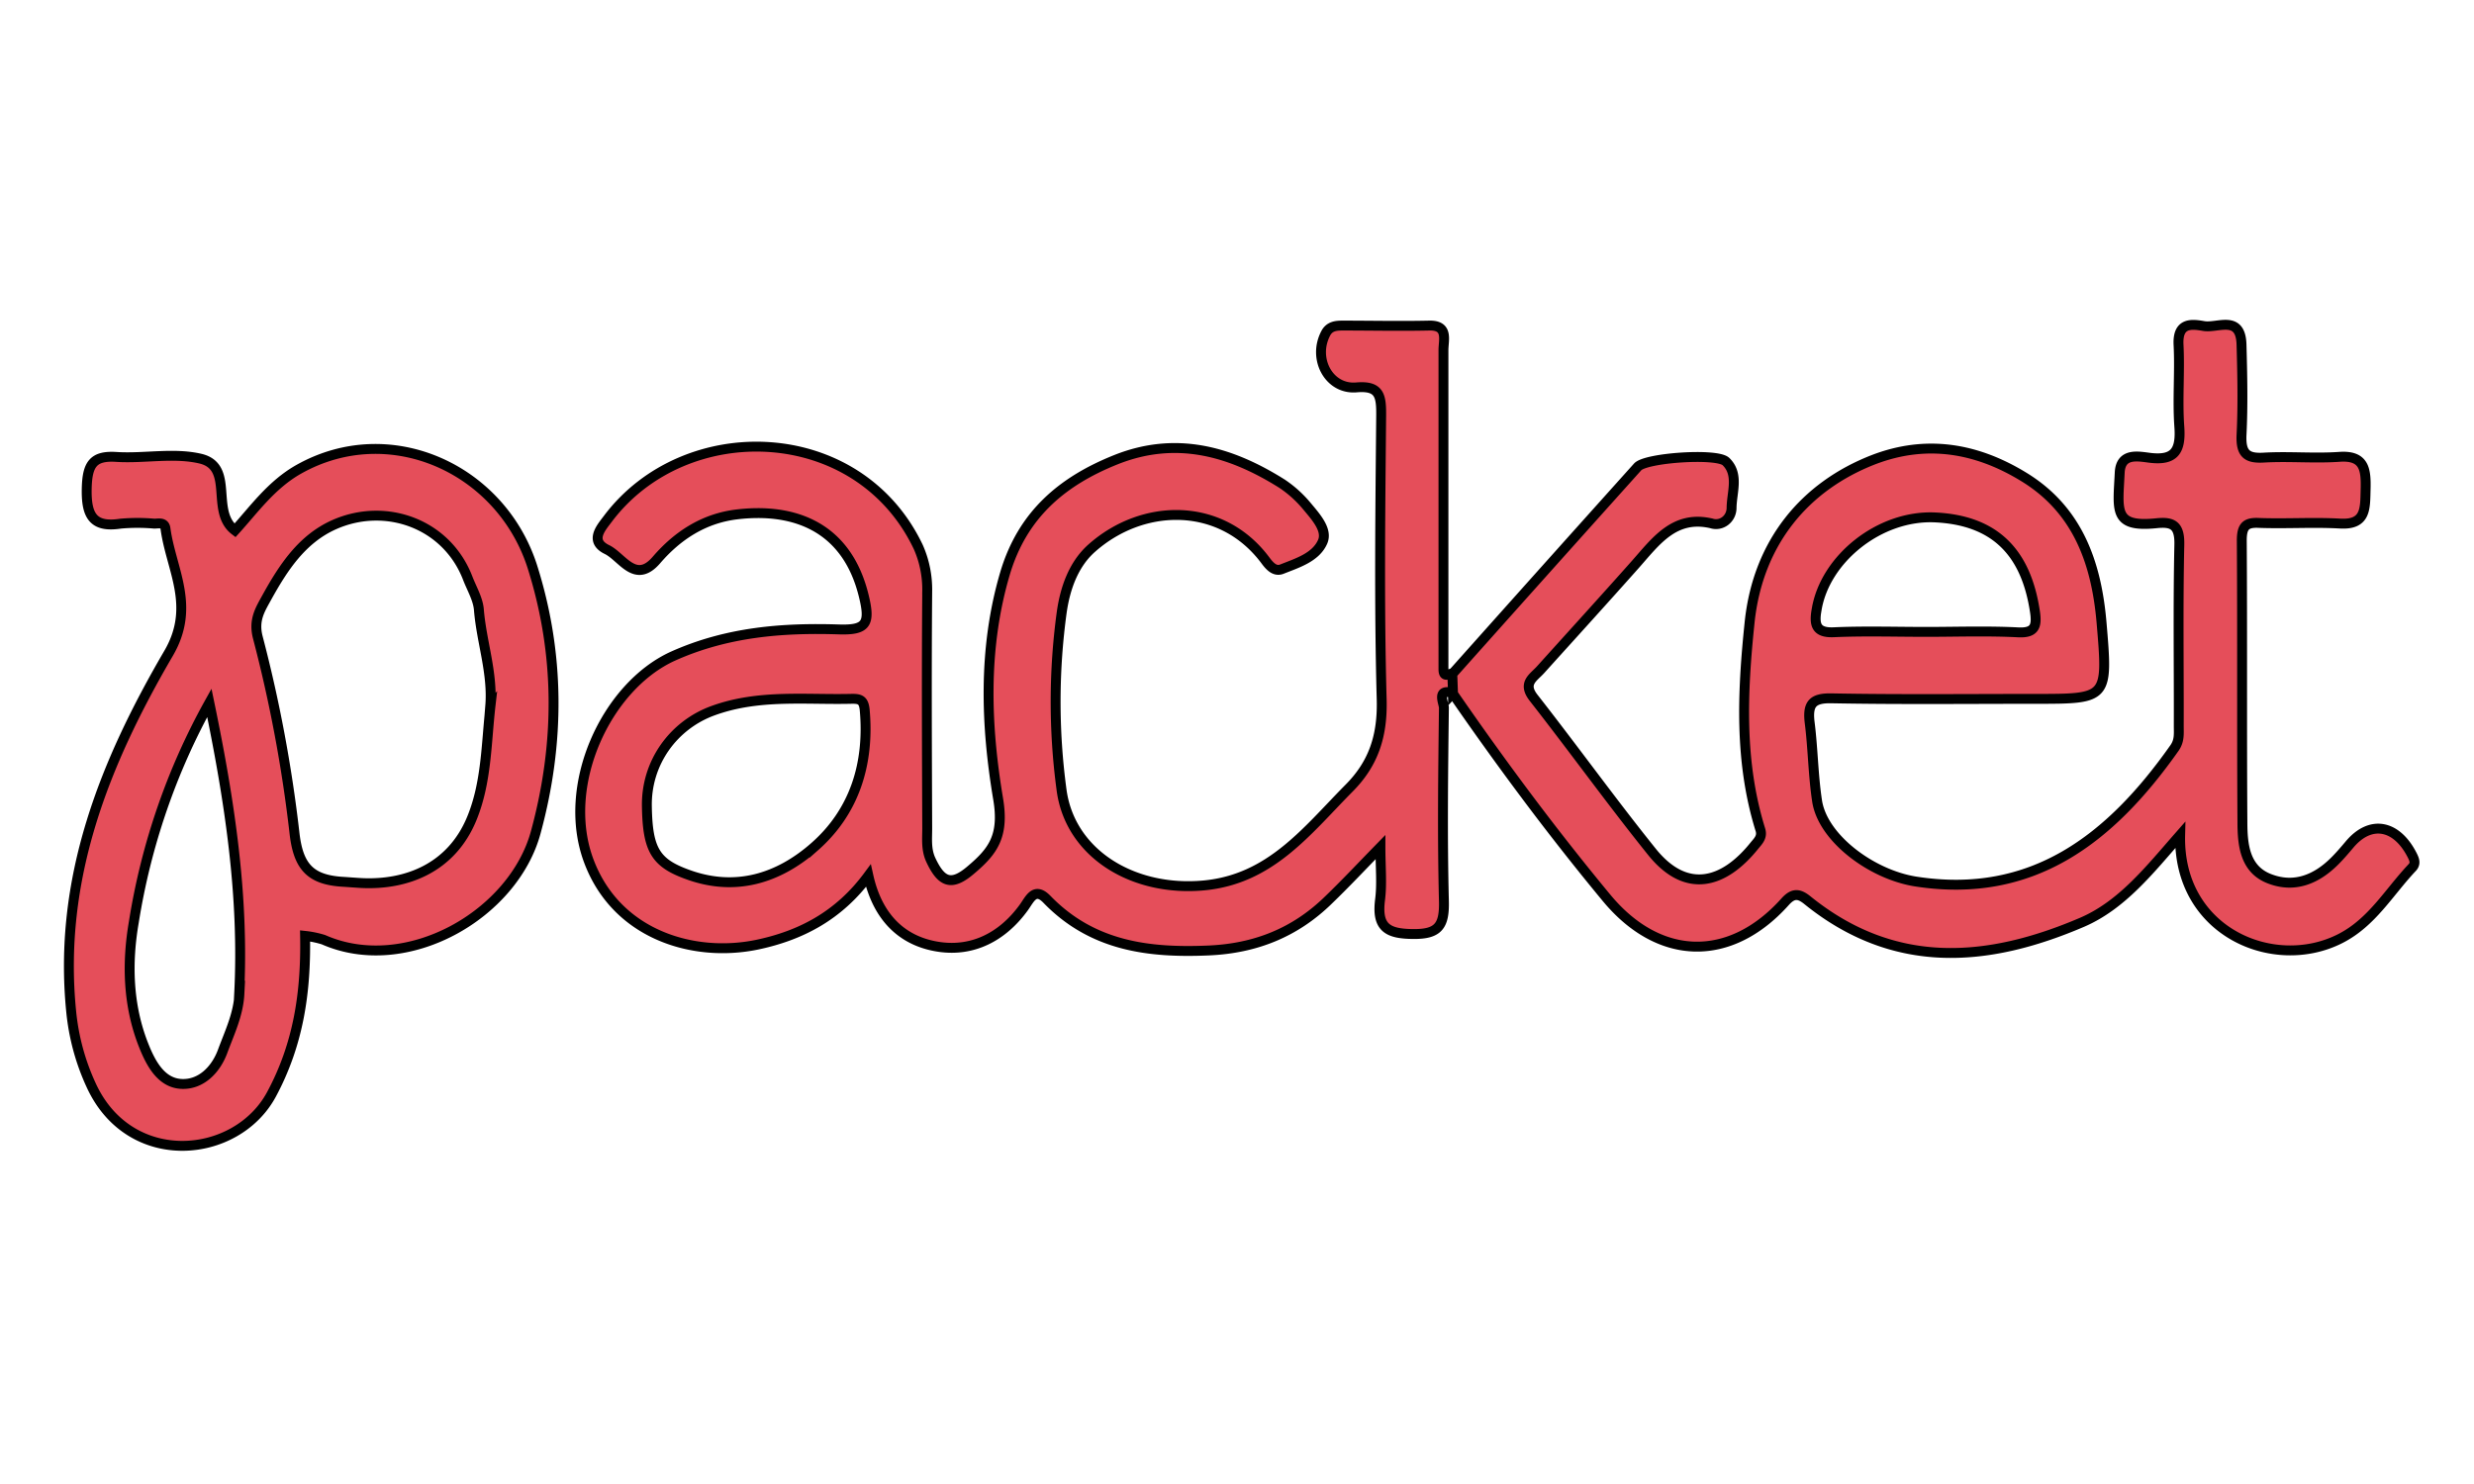 <?xml version="1.0" encoding="utf-8"?>
<svg xmlns="http://www.w3.org/2000/svg" width="250" height="150">
  <rect id="backgroundrect" width="100%" height="100%" fill="none"/>
  <defs>
    <style>.cls-1{fill:#e54e5a}</style>
  </defs>
  <title>packet-logo</title>
  <title>background</title>
  <path fill="none" id="canvas_background" d="M-1-1h252v142.25H-1z"/>
  <g class="currentLayer">
    <title>Layer 1</title>
    <g stroke="null" id="svg_4">
      <path id="svg_1" d="M146.763 68.059c-.396.083-.91.461-.9-.432v-4.142-28.097c0-1.03.527-2.526-1.436-2.48-2.919.066-5.843 0-8.762 0-.65 0-1.323.06-1.697.782-1.352 2.556.317 5.71 3.106 5.468 2.341-.201 2.511.846 2.494 2.84-.085 9.563-.21 19.131.051 28.682.102 3.699-.815 6.51-3.326 9.018-4.265 4.314-7.919 9.179-14.656 9.8-7.189.663-13.575-3.26-14.378-9.752a60.891 63.702 0 0 1 .034-17.889c.339-2.367 1.17-4.787 2.998-6.426 5.226-4.663 13.19-4.734 17.608 1.248.441.592.95 1.119 1.64.847 1.561-.622 3.428-1.184 4.118-2.776.515-1.183-.701-2.52-1.561-3.55a11.55 12.084 0 0 0-2.545-2.308c-5.255-3.308-10.748-4.846-16.806-2.42-5.356 2.148-9.434 5.503-11.205 11.55-2.212 7.54-1.929 15.28-.679 22.724.64 3.793-.565 5.326-2.715 7.154-1.951 1.687-2.992 1.373-4.09-.988-.486-1.047-.361-2.119-.361-3.184-.029-7.982-.068-15.977 0-23.954a9.763 10.214 0 0 0-.9-4.48c-6.046-12.734-23.564-13.26-31.381-2.84-.662.882-1.873 2.22-.085 3.09 1.538.745 2.862 3.55 5.006 1.059s4.802-4.202 8.094-4.604c5.832-.704 11.137 1.236 12.851 8.213.696 2.829.277 3.497-2.506 3.409-5.746-.184-11.312.26-16.748 2.692-6.788 3.06-11.443 13.155-8.485 20.824 2.828 7.385 10.583 9.68 16.97 8.35 4.445-.93 8.28-2.96 11.239-6.971.956 4.313 3.524 6.68 7.195 7.201 3.394.48 6.374-1.035 8.518-4 .605-.84 1.092-2.095 2.336-.81 4.588 4.733 10.278 5.431 16.342 5.165 4.678-.207 8.71-1.775 12.121-5.118 1.697-1.634 3.287-3.332 5.233-5.326 0 2.041.17 3.704-.04 5.326-.356 2.834.792 3.426 3.315 3.455s3.207-.763 3.139-3.337c-.164-6.51-.08-13.019 0-19.528 0-.473-.809-1.994.922-1.485a1.307 1.367 0 0 0-.068-2zM82.308 85.592c-3.637 3.202-7.987 4.557-12.778 2.817-3.314-1.183-4.09-2.52-4.163-6.918s2.67-8.177 6.635-9.64c4.661-1.715 9.418-1.094 14.141-1.218.787 0 1.132.154 1.233 1.095.504 5.527-1.069 10.35-5.068 13.864z" class="cls-1"/>
      <path id="svg_2" d="M243.72 86.38c-1.596-3.066-4.215-3.498-6.296-1.018-.498.591-1.001 1.183-1.55 1.722-1.833 1.81-4.01 2.68-6.448 1.775-2.602-.941-2.828-3.468-2.828-5.823-.063-9.468 0-18.936-.063-28.404 0-1.444.413-1.846 1.754-1.775 2.732.1 5.47-.089 8.196.065 2.63.148 2.511-1.545 2.562-3.444.057-2.036-.119-3.48-2.647-3.302s-5.09-.071-7.63.077c-1.697.1-2.337-.367-2.263-2.26.153-3.048.085-6.113 0-9.167s-2.415-1.627-3.812-1.87c-1.284-.225-2.665-.36-2.551 1.9.141 2.751-.12 5.533.079 8.284.175 2.409-.475 3.42-2.913 3.142-1.171-.136-3.01-.591-3.111 1.492-.181 3.846-.673 5.568 3.727 5.112 1.612-.165 2.342.19 2.297 2.178-.136 6.113-.04 12.225-.057 18.344 0 .752.09 1.468-.441 2.213-6.482 9.196-14.367 15.297-26.11 13.486-4.474-.692-9.424-4.385-9.995-8.142-.396-2.604-.418-5.273-.746-7.894-.238-1.894.265-2.521 2.194-2.485 6.878.13 13.762.053 20.64.053 7.292 0 7.314 0 6.658-7.693-.52-6.089-2.427-11.385-7.783-14.693-4.859-3-9.961-3.84-15.3-1.775-6.845 2.674-11.636 8.284-12.484 16.444-.736 7.101-1.047 14.066 1.091 20.948.215.687-.175 1.101-.565 1.557-3.14 3.947-6.946 4.964-10.391.68-4.09-5.089-7.92-10.415-11.952-15.563-1.16-1.48-.045-2.035.69-2.846 3.201-3.55 6.431-7.101 9.587-10.652 2.093-2.367 3.96-5.012 7.688-4.142a1.572 1.645 0 0 0 2.03-1.515c0-1.592.786-3.42-.565-4.734-.911-.887-8.095-.39-8.926.539q-9.384 10.45-18.729 20.93l.074 2.006c4.898 7.1 10.034 14.007 15.51 20.622 5.334 6.439 12.506 6.569 18.027.415.809-.906 1.391-.882 2.262-.184 8.768 7.101 18.18 6.344 27.745 2.249 4.073-1.746 6.861-5.326 9.933-8.83-.244 9.77 9.423 13.895 16.16 10.48 3.218-1.627 4.938-4.704 7.28-7.183.407-.426.22-.84-.029-1.32zm-60.145-24.771c.848-5.125 6.363-9.575 11.98-9.309 5.86.285 9.17 3.338 10.086 9.575.209 1.432-.04 2.124-1.697 2.042-3.094-.16-6.222-.048-9.305-.048s-6.222-.1-9.305.036c-1.827.088-2.036-.764-1.76-2.296z" class="cls-1"/>
      <path id="svg_3" d="M53.766 57.188c-3.201-9.835-14.379-14.935-23.576-9.752-2.777 1.568-4.525 4.066-6.448 6.178-2.529-1.923 0-6.426-3.49-7.255-2.693-.633-5.657 0-8.45-.171-2.376-.166-2.976.722-3.038 3.16-.068 2.822.667 4.006 3.433 3.58a20.131 21.06 0 0 1 3.394 0c.424 0 1.052-.178 1.131.509.566 4.142 3.094 7.834.311 12.604C10.62 77.03 5.845 88.758 7.191 102.22a21.296 22.28 0 0 0 2.042 7.515c3.931 8.491 14.673 7.444 18.203.875 2.68-4.982 3.5-10.19 3.393-16.012a10.221 10.693 0 0 1 1.856.384c8.4 3.699 19.231-2.532 21.466-10.9 2.443-9.006 2.443-18.018-.385-26.895zm-29.572 43.257c-.107 2.1-1 3.935-1.697 5.823s-2.222 3.42-4.22 3.29-3.037-2.065-3.766-3.911c-1.601-4.036-1.697-8.344-.985-12.457a62.515 65.4 0 0 1 7.63-22.149c2.065 9.965 3.52 19.587 3.01 29.434l.028-.03zM49.57 71.307c-.441 3.84-.39 7.776-1.9 11.439-2.07 5.018-6.635 6.734-11.144 6.51-.65-.036-1.3-.09-1.951-.13-3.258-.214-4.452-1.563-4.825-4.995a130.097 136.102 0 0 0-3.7-19.717c-.446-1.746.227-2.776.889-3.989 1.697-3.071 3.586-5.953 6.838-7.397 5.204-2.307 11.37-.106 13.49 5.42.42 1.084 1.07 2.155 1.132 3.267.277 3.22 1.409 6.332 1.143 9.622l.028-.03z" class="cls-1"/>
    </g>
  </g>
</svg>